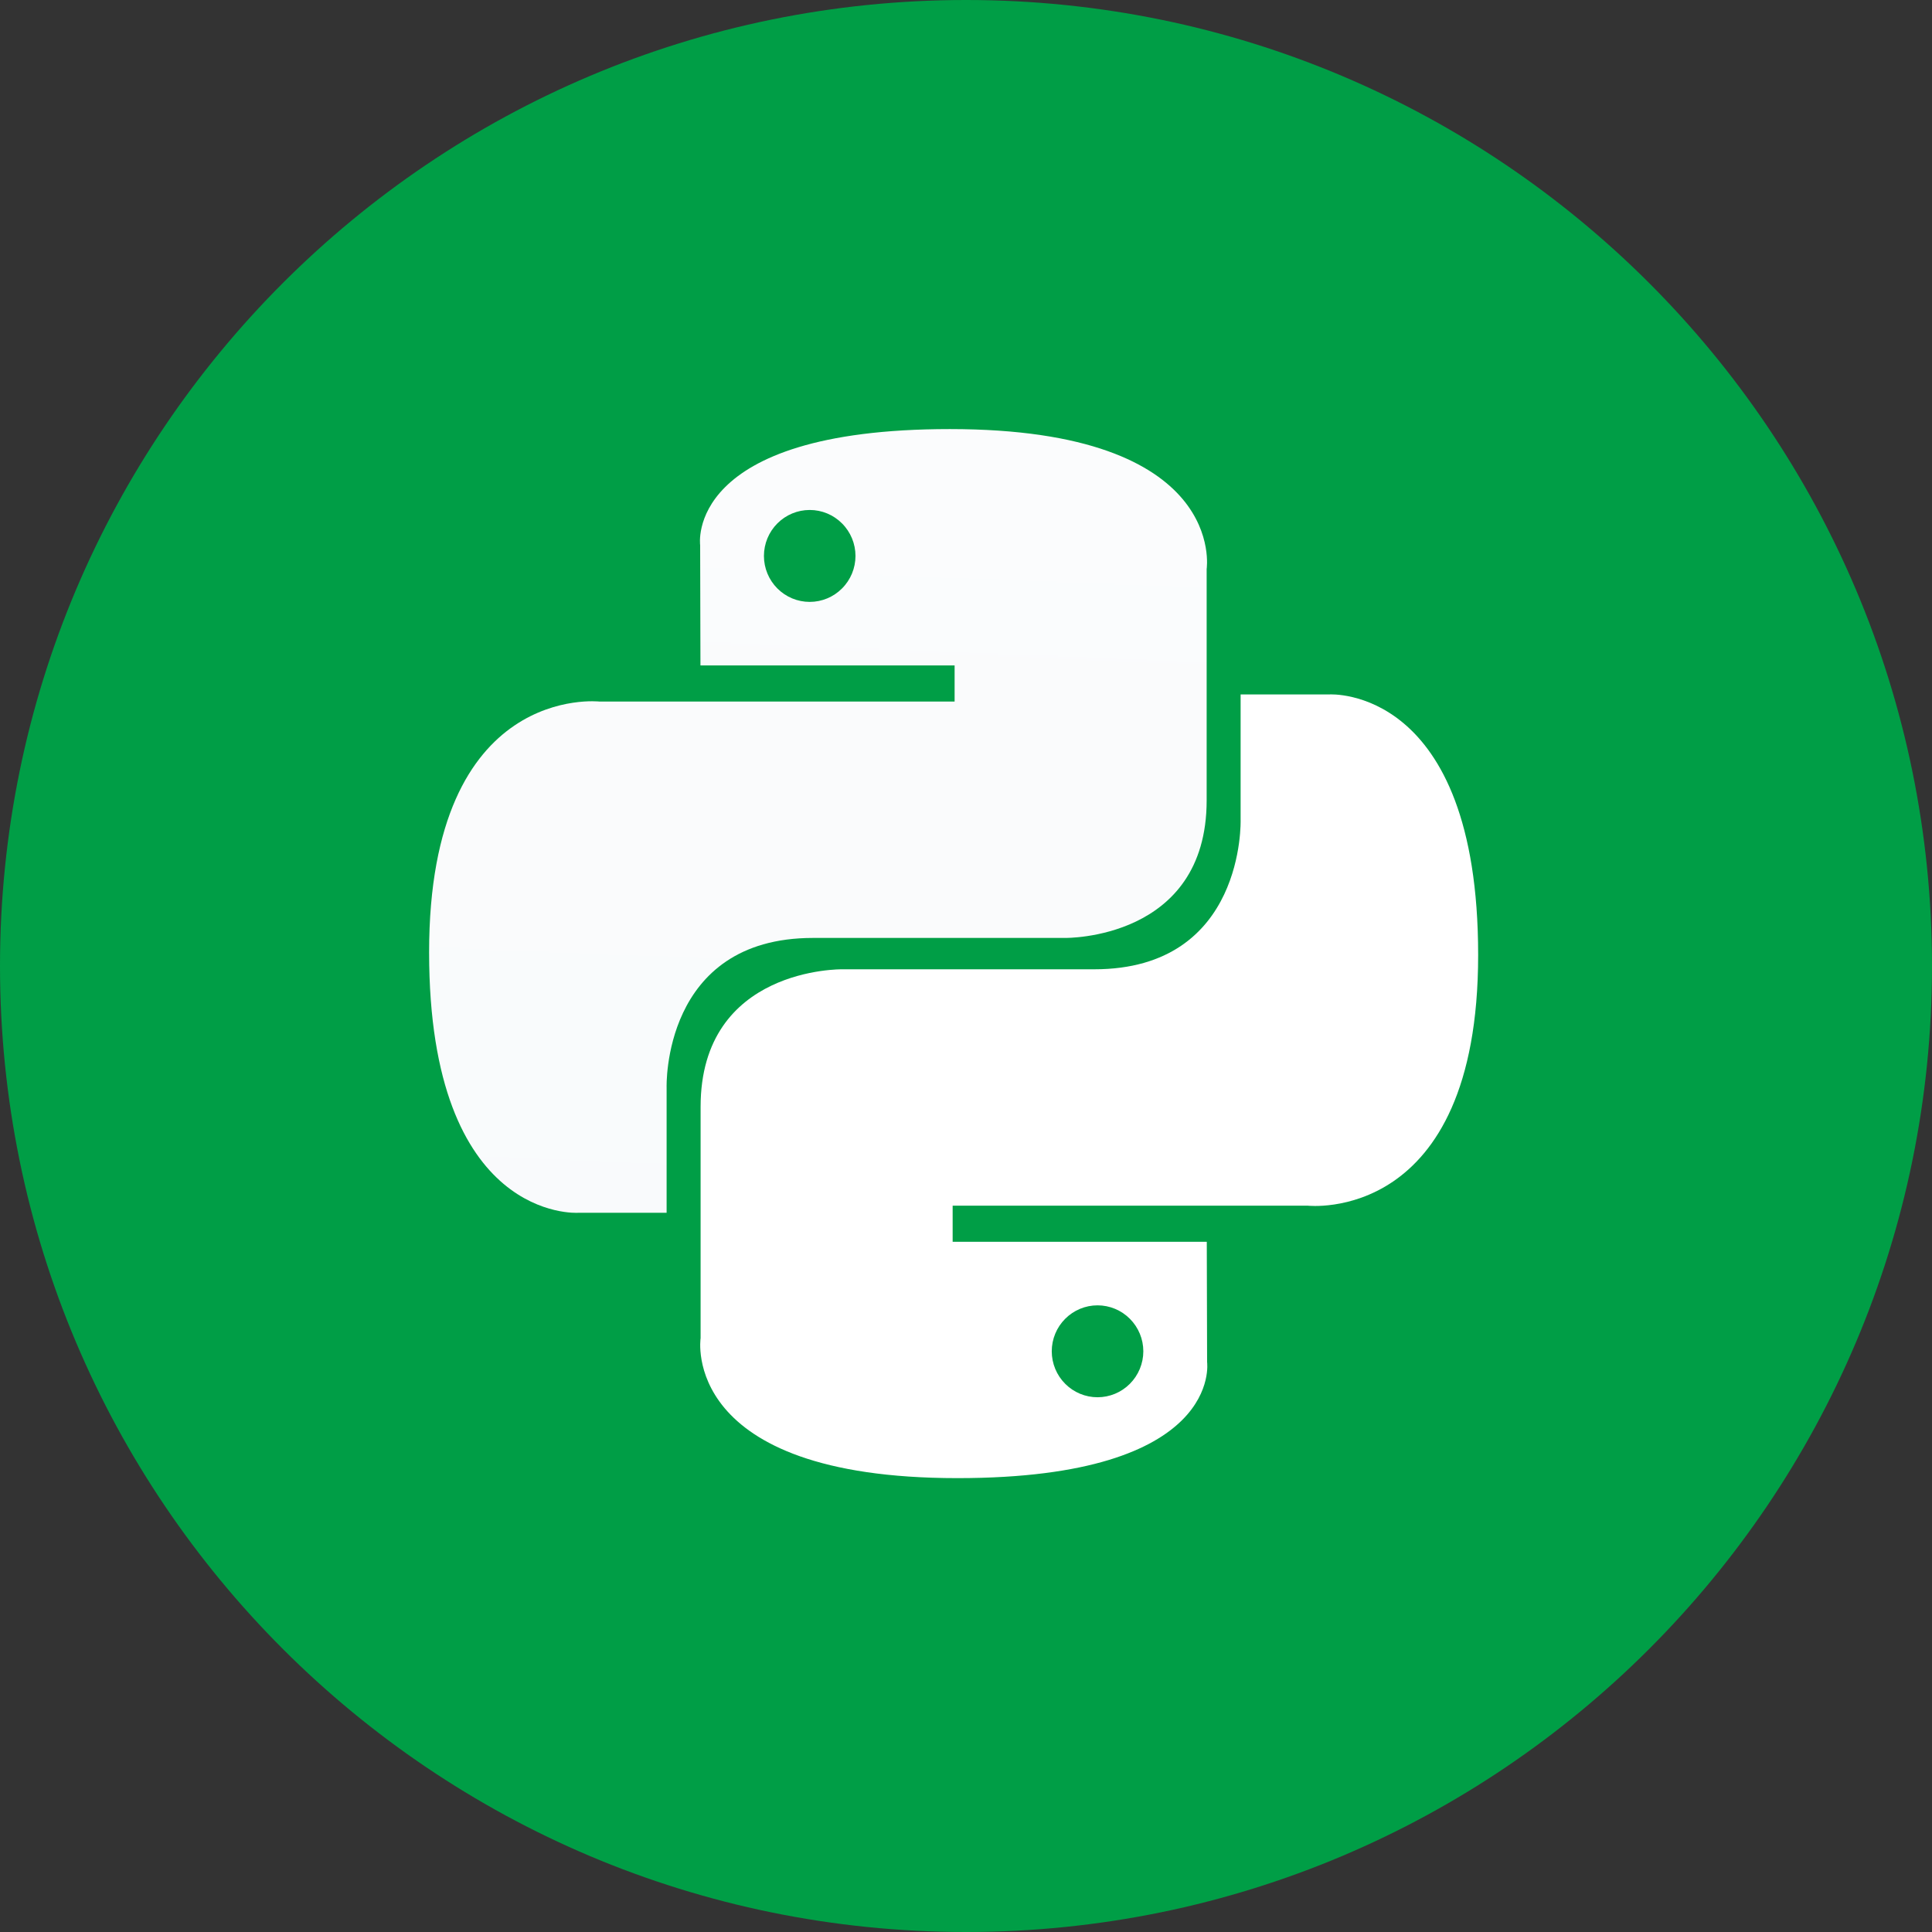 <svg width="78" height="78" viewBox="0 0 78 78" fill="none" xmlns="http://www.w3.org/2000/svg">
<rect x="0" y="0" width="78" height="78" fill="#333333" stroke="none"/>
<path d="M39 78C60.539 78 78 60.539 78 39C78 17.461 60.539 0 39 0C17.461 0 0 17.461 0 39C0 60.539 17.461 78 39 78Z" fill="#009E46"/>
<path fill-rule="evenodd" clip-rule="evenodd" d="M38.348 17.323C27.596 17.323 28.267 22.01 28.267 22.01L28.279 26.866H38.54V28.324H24.204C24.204 28.324 17.324 27.54 17.324 38.445C17.324 49.35 23.329 48.964 23.329 48.964H26.913V43.903C26.913 43.903 26.72 37.867 32.822 37.867H42.999C42.999 37.867 48.716 37.959 48.716 32.312V22.974C48.716 22.974 49.584 17.323 38.348 17.323ZM32.69 20.589C33.18 20.588 33.649 20.784 33.995 21.132C34.343 21.48 34.538 21.952 34.538 22.445C34.538 22.937 34.343 23.409 33.995 23.757C33.649 24.105 33.18 24.3 32.69 24.3C32.2 24.3 31.731 24.105 31.384 23.757C31.037 23.409 30.842 22.937 30.842 22.445C30.842 21.952 31.037 21.48 31.384 21.132C31.731 20.784 32.2 20.589 32.69 20.589Z" fill="url(#paint0_linear_2_46)"/>
<path fill-rule="evenodd" clip-rule="evenodd" d="M38.653 59.676C49.405 59.676 48.734 54.989 48.734 54.989L48.721 50.134H38.461V48.676H52.796C52.796 48.676 59.677 49.46 59.677 38.555C59.677 27.65 53.671 28.036 53.671 28.036H50.087V33.097C50.087 33.097 50.281 39.133 44.178 39.133H34.002C34.002 39.133 28.285 39.041 28.285 44.688V54.026C28.285 54.026 27.417 59.676 38.653 59.676ZM44.31 56.411C43.821 56.411 43.351 56.216 43.005 55.868C42.657 55.52 42.462 55.047 42.462 54.555C42.462 54.063 42.657 53.591 43.005 53.243C43.351 52.895 43.821 52.7 44.31 52.7C44.8 52.7 45.27 52.895 45.616 53.243C45.963 53.591 46.159 54.063 46.159 54.555C46.159 55.047 45.963 55.52 45.616 55.868C45.27 56.216 44.8 56.411 44.31 56.411Z" fill="white"/>
<defs>
<linearGradient id="paint0_linear_2_46" x1="1650.52" y1="17.323" x2="1523.01" y2="3181.45" gradientUnits="userSpaceOnUse">
<stop stop-color="white"/>
<stop offset="1" stop-color="#366994"/>
</linearGradient>
</defs>
</svg>
